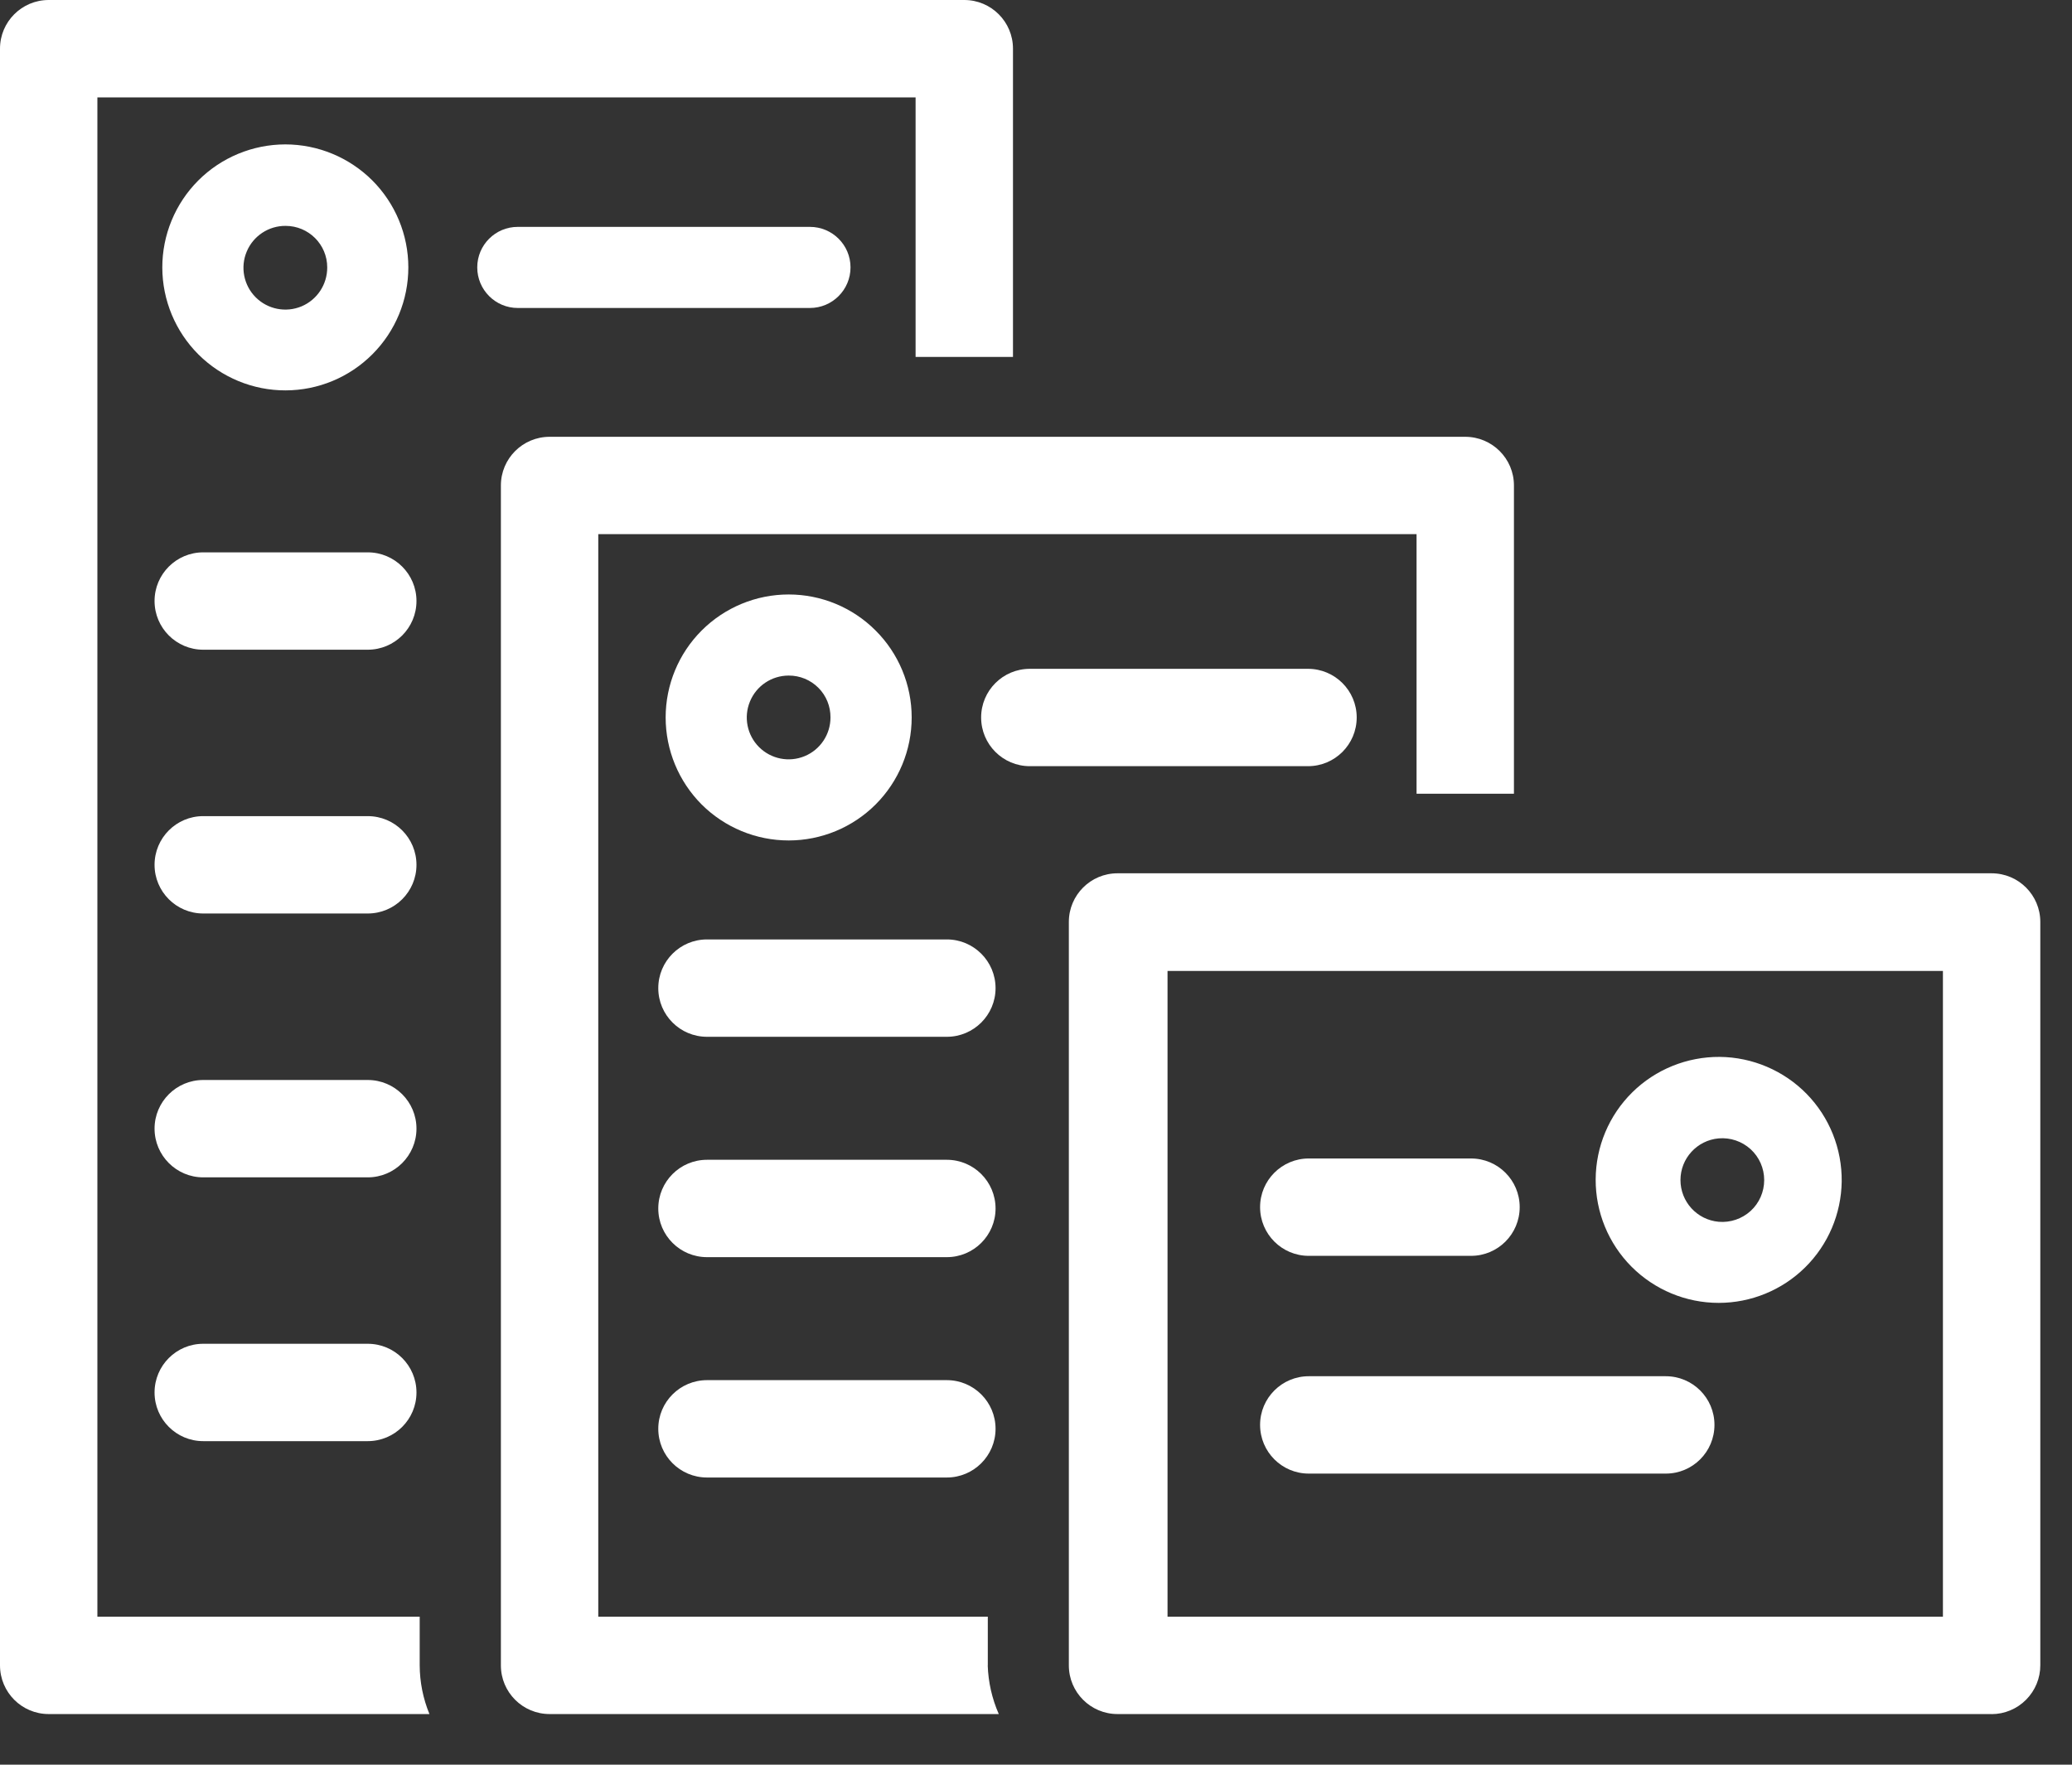<svg width="27" height="23" viewBox="0 0 27 23" fill="none" xmlns="http://www.w3.org/2000/svg">
<rect x="0" y="0" width="27" height="23" fill="#333333" stroke="none"/>
<path d="M25.952 22.34H14.562C14.212 22.34 13.928 22.056 13.928 21.706V12.016C13.928 11.666 14.212 11.382 14.562 11.382H25.952C26.303 11.382 26.587 11.666 26.587 12.016V21.702C26.588 21.871 26.521 22.033 26.402 22.153C26.283 22.273 26.121 22.341 25.952 22.341V22.34ZM15.214 21.071H25.318V12.655H15.214V21.071Z" fill="white"/>
<path d="M19.169 16.368H17.054C16.704 16.368 16.42 16.084 16.42 15.733C16.42 15.383 16.704 15.099 17.054 15.099H19.169C19.519 15.099 19.803 15.383 19.803 15.733C19.803 16.084 19.519 16.368 19.169 16.368Z" fill="white"/>
<path d="M21.707 19.206H17.054C16.704 19.206 16.42 18.922 16.42 18.571C16.42 18.221 16.704 17.937 17.054 17.937H21.707C22.057 17.937 22.341 18.221 22.341 18.571C22.341 18.922 22.057 19.206 21.707 19.206Z" fill="white"/>
<path d="M22.396 16.981C21.97 16.981 21.561 16.811 21.26 16.509C20.959 16.207 20.791 15.797 20.793 15.371C20.795 14.945 20.966 14.537 21.27 14.237C21.573 13.938 21.984 13.772 22.41 13.775C22.836 13.779 23.244 13.953 23.542 14.257C23.84 14.562 24.004 14.973 23.999 15.399C23.993 15.821 23.822 16.223 23.522 16.519C23.222 16.815 22.817 16.981 22.396 16.981ZM22.396 14.837C22.114 14.862 21.898 15.098 21.898 15.38C21.898 15.663 22.114 15.899 22.396 15.924C22.548 15.937 22.699 15.886 22.812 15.783C22.925 15.68 22.989 15.534 22.989 15.38C22.989 15.227 22.925 15.081 22.812 14.978C22.699 14.875 22.548 14.824 22.396 14.837Z" fill="white"/>
<path d="M10.277 10.954C9.852 10.954 9.444 10.785 9.143 10.485C8.843 10.184 8.674 9.776 8.674 9.351C8.674 8.926 8.843 8.518 9.143 8.218C9.444 7.917 9.852 7.748 10.277 7.748C10.702 7.748 11.11 7.917 11.41 8.218C11.711 8.518 11.88 8.926 11.88 9.351C11.88 9.776 11.711 10.184 11.41 10.485C11.11 10.785 10.702 10.954 10.277 10.954ZM10.277 8.805C10.056 8.805 9.857 8.938 9.773 9.142C9.688 9.346 9.735 9.581 9.891 9.737C10.047 9.893 10.282 9.94 10.486 9.855C10.689 9.771 10.822 9.572 10.822 9.351C10.823 9.206 10.767 9.067 10.664 8.964C10.561 8.861 10.422 8.804 10.277 8.805Z" fill="white"/>
<path d="M17.044 9.986H13.42C13.069 9.986 12.785 9.702 12.785 9.351C12.785 9.001 13.069 8.717 13.42 8.717H17.044C17.395 8.717 17.679 9.001 17.679 9.351C17.679 9.702 17.395 9.986 17.044 9.986Z" fill="white"/>
<path d="M12.338 13.513H9.213C8.862 13.513 8.578 13.229 8.578 12.879C8.578 12.528 8.862 12.244 9.213 12.244H12.338C12.688 12.244 12.973 12.528 12.973 12.879C12.973 13.229 12.688 13.513 12.338 13.513Z" fill="white"/>
<path d="M12.338 16.385H9.213C8.862 16.385 8.578 16.101 8.578 15.751C8.578 15.4 8.862 15.116 9.213 15.116H12.338C12.688 15.116 12.973 15.4 12.973 15.751C12.973 16.101 12.688 16.385 12.338 16.385Z" fill="white"/>
<path d="M12.338 19.257H9.213C8.862 19.257 8.578 18.973 8.578 18.622C8.578 18.272 8.862 17.988 9.213 17.988H12.338C12.688 17.988 12.973 18.272 12.973 18.622C12.973 18.973 12.688 19.257 12.338 19.257Z" fill="white"/>
<path d="M3.722 5.088C3.297 5.089 2.889 4.921 2.587 4.621C2.286 4.321 2.116 3.913 2.115 3.488C2.114 3.063 2.283 2.654 2.583 2.353C2.884 2.052 3.291 1.883 3.717 1.882C4.142 1.882 4.55 2.051 4.851 2.351C5.152 2.652 5.321 3.06 5.321 3.485C5.321 3.91 5.153 4.317 4.853 4.617C4.553 4.918 4.147 5.087 3.722 5.088ZM3.722 2.944C3.501 2.942 3.3 3.075 3.215 3.279C3.129 3.483 3.176 3.719 3.332 3.875C3.489 4.032 3.725 4.078 3.929 3.993C4.133 3.907 4.265 3.707 4.264 3.485C4.264 3.186 4.021 2.944 3.722 2.944Z" fill="white"/>
<path d="M10.554 4.014H6.747C6.455 4.014 6.219 3.777 6.219 3.485C6.219 3.193 6.455 2.957 6.747 2.957H10.554C10.846 2.957 11.083 3.193 11.083 3.485C11.083 3.777 10.846 4.014 10.554 4.014Z" fill="white"/>
<path d="M4.792 8.468H2.648C2.298 8.468 2.014 8.184 2.014 7.833C2.014 7.483 2.298 7.199 2.648 7.199H4.792C5.143 7.199 5.427 7.483 5.427 7.833C5.427 8.184 5.143 8.468 4.792 8.468Z" fill="white"/>
<path d="M4.792 11.906H2.648C2.298 11.906 2.014 11.622 2.014 11.272C2.014 10.921 2.298 10.637 2.648 10.637H4.792C5.143 10.637 5.427 10.921 5.427 11.272C5.427 11.622 5.143 11.906 4.792 11.906Z" fill="white"/>
<path d="M4.792 15.345H2.648C2.298 15.345 2.014 15.06 2.014 14.71C2.014 14.36 2.298 14.076 2.648 14.076H4.792C5.143 14.076 5.427 14.36 5.427 14.71C5.427 15.06 5.143 15.345 4.792 15.345Z" fill="white"/>
<path d="M4.792 18.783H2.648C2.298 18.783 2.014 18.499 2.014 18.149C2.014 17.798 2.298 17.514 2.648 17.514H4.792C5.143 17.514 5.427 17.798 5.427 18.149C5.427 18.499 5.143 18.783 4.792 18.783Z" fill="white"/>
<path d="M12.872 21.706V21.071H7.796V6.962H18.459V10.345H19.728V6.327C19.728 5.977 19.444 5.693 19.093 5.693H7.162C6.811 5.693 6.527 5.977 6.527 6.327V21.706C6.527 22.056 6.811 22.34 7.162 22.34H13.015C12.927 22.14 12.878 21.924 12.871 21.706H12.872Z" fill="white"/>
<path d="M5.469 21.705V21.071H1.269V1.269H11.931V4.652H13.2V0.634C13.2 0.284 12.916 0 12.566 0H0.634C0.284 0 0 0.284 0 0.634V21.705C0 22.056 0.284 22.34 0.634 22.34H5.596C5.513 22.139 5.47 21.923 5.469 21.705H5.469Z" fill="white"/>
</svg>
